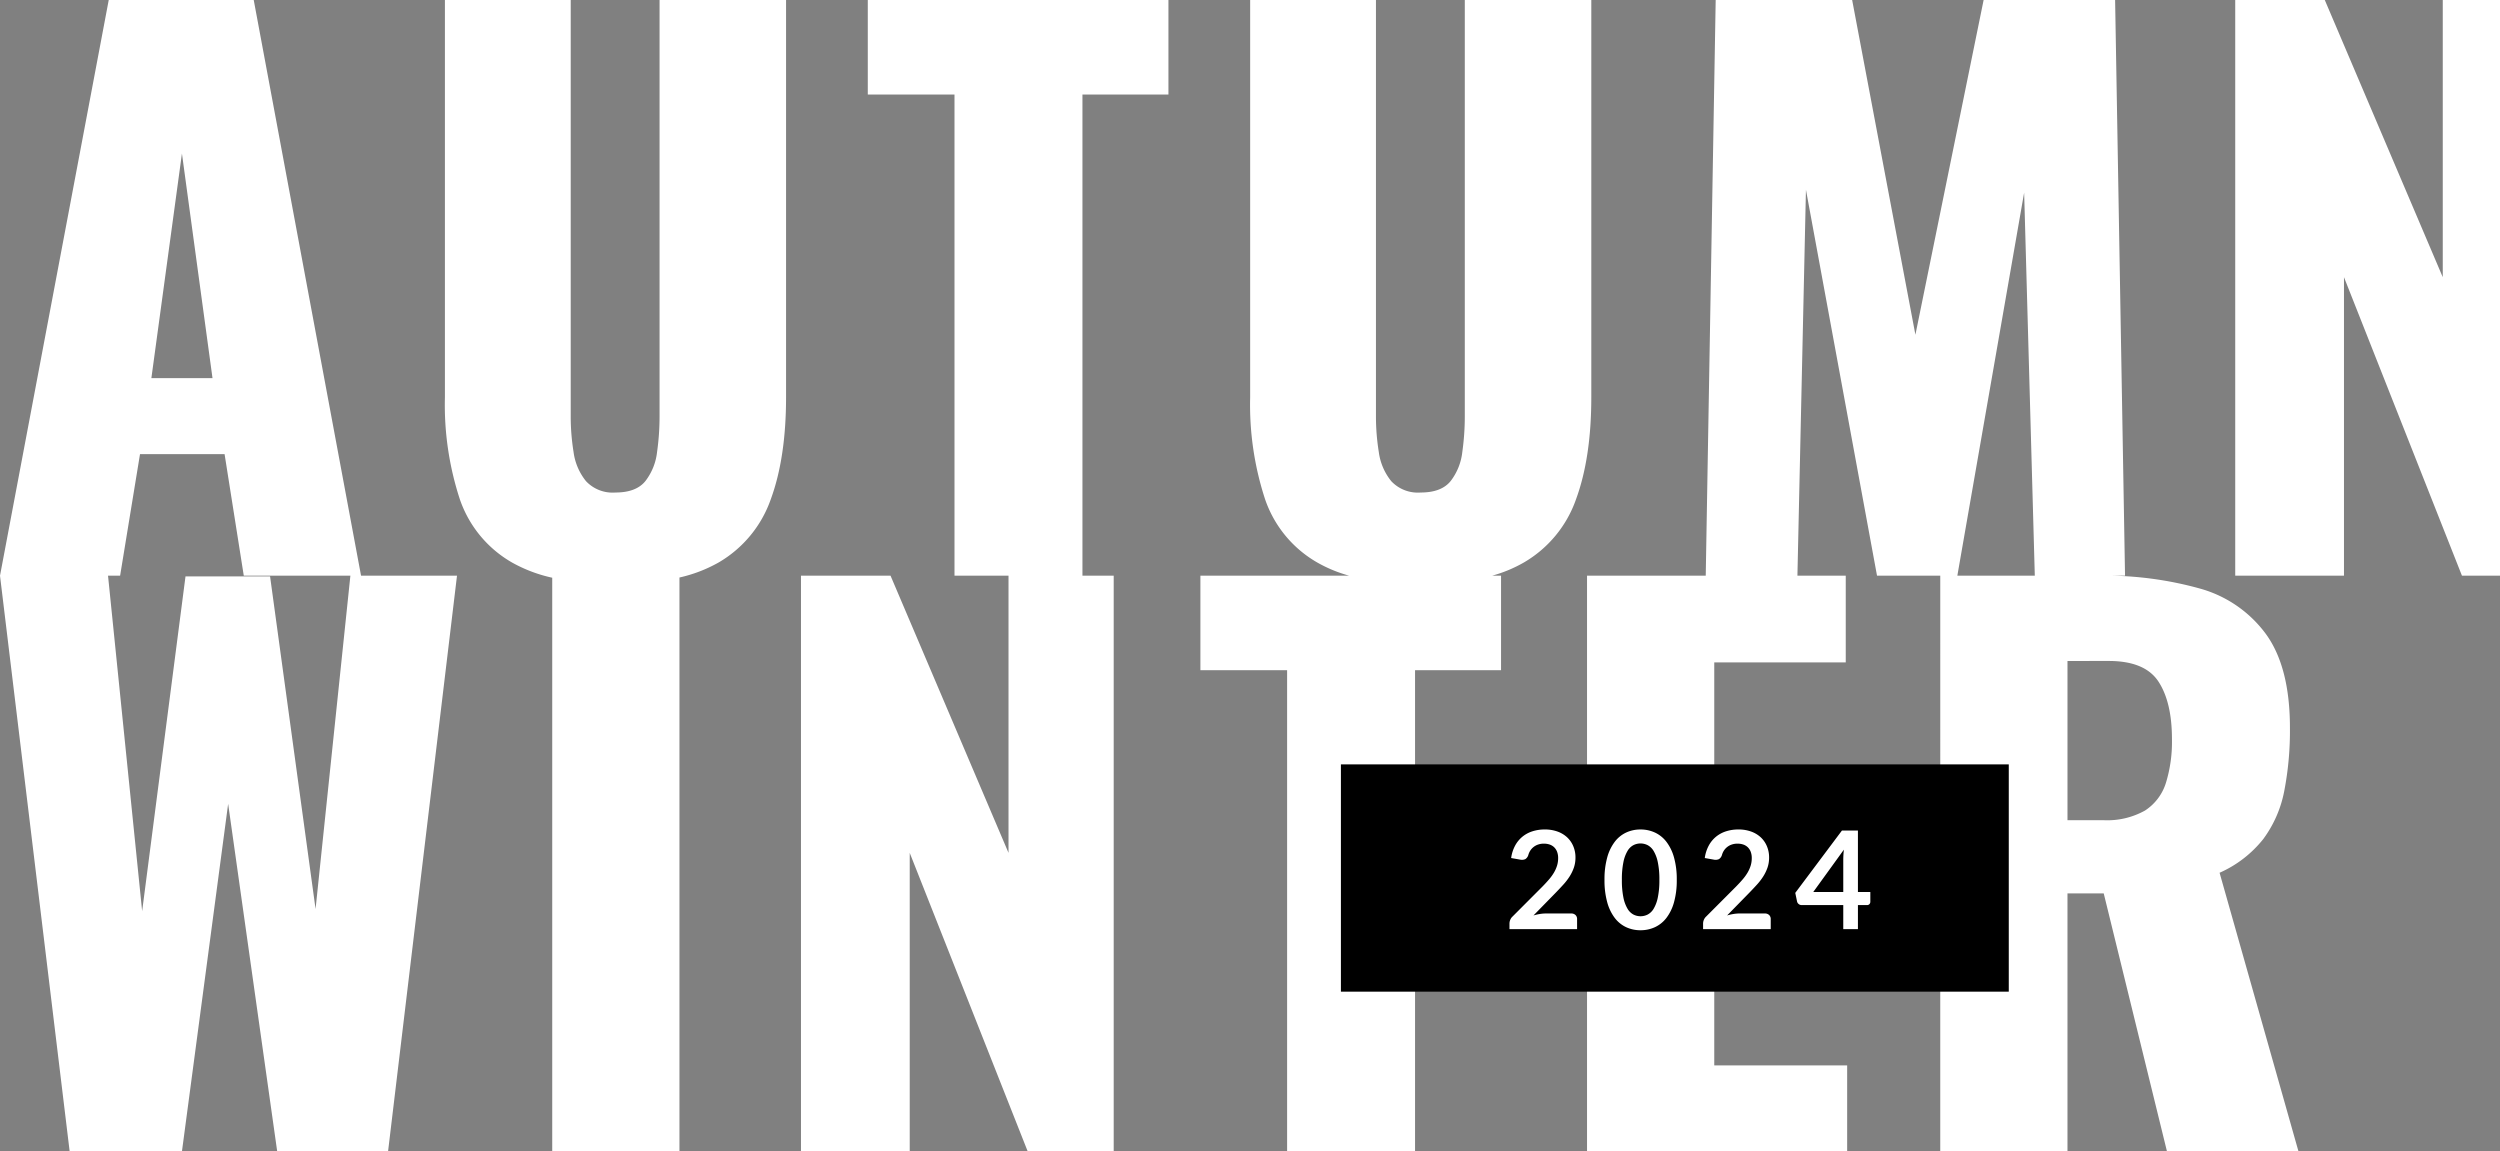 <svg xmlns="http://www.w3.org/2000/svg" width="440" height="202.643" viewBox="0 0 440 202.643"><rect x="0" y="0" width="440" height="202.643" fill="#808080" stroke="none"/><g transform="translate(-1083 -6155.468)"><g transform="translate(1083 6155.467)"><path d="M19.013,101.321H21.14l3.5-21.39H39.527l3.378,21.39H61.668L55.54,159.988l-8.007-58.541H32.649l-7.631,58.916Zm13.008-74.3L37.4,66.547H26.643ZM19.138,0,0,101.321,12.259,202.643H32.023l8.131-61.169,8.632,61.169H68.3L80.432,101.321H63.544L44.655,0Z" fill="#fff"/><path d="M119.157,73.3a45.088,45.088,0,0,1-.438,6.254,10.215,10.215,0,0,1-2.065,5.129q-1.627,2-5.254,2a6.412,6.412,0,0,1-5.19-2,10.278,10.278,0,0,1-2.189-5.129,39.472,39.472,0,0,1-.5-6.254V0H81.379V69.924a53.462,53.462,0,0,0,2.628,17.95A20.444,20.444,0,0,0,93.2,99.007a25.652,25.652,0,0,0,7.067,2.673V202.643h22.392v-101a25.153,25.153,0,0,0,6.88-2.638,20.811,20.811,0,0,0,9.194-11.133q2.687-7.318,2.689-17.95V0H119.157Z" transform="translate(-3.075)" fill="#fff"/><path d="M158.267,16.637h15.261v84.685h9.507v48.784L162.27,101.322H146.508V202.643h19.139V150.106l20.764,52.537h15.136V101.322h-5.5V16.637h15.135V0H158.267Z" transform="translate(-5.536 0)" fill="#fff"/><path d="M288.366,0H266.1V73.3a45.084,45.084,0,0,1-.438,6.254,10.2,10.2,0,0,1-2.064,5.129q-1.627,2-5.254,2a6.416,6.416,0,0,1-5.191-2,10.286,10.286,0,0,1-2.189-5.129,39.473,39.473,0,0,1-.5-6.254V0H228.324V69.924a53.479,53.479,0,0,0,2.627,17.949,20.44,20.44,0,0,0,9.194,11.134,24.32,24.32,0,0,0,5.607,2.314H219.567v16.637h15.261v84.685h22.517V117.958h15.135V101.321h-1.565a23.879,23.879,0,0,0,5.568-2.314,20.806,20.806,0,0,0,9.194-11.134q2.688-7.316,2.689-17.949Z" transform="translate(-8.296)" fill="#fff"/><path d="M409.306,147.667a20.755,20.755,0,0,0,3.69-8.444,55.755,55.755,0,0,0,1-11.133q0-10.63-4.19-16.449a21.552,21.552,0,0,0-11.7-8.068,62.209,62.209,0,0,0-17.763-2.252h4.631L383.228,0H360.087L348.079,58.917,336.946,0H312.929l-1.751,101.32H290.286V202.643h45.782V187.507h-23.39V157.236h17.637v-15.51H312.678V116.582h23.141V101.321h-8.505l1.5-67.922,12.509,67.922h11.13V202.643h22.391V157.236h6.379l11.132,45.407H415.5l-13.886-49.035a20.3,20.3,0,0,0,7.694-5.941m-53.848-46.346L367.217,33.9l1.876,67.422Zm36.71,36.463a8.962,8.962,0,0,1-3.69,4.878,13.621,13.621,0,0,1-7.38,1.689h-6.254v-28.02H382.1q6.379,0,8.756,3.629t2.376,10.131a24.524,24.524,0,0,1-1.062,7.693" transform="translate(-10.968 0)" fill="#fff"/><path d="M455.448,0H445.374V48.784L424.609,0H408.848V101.322h19.139V48.784l20.764,52.538h6.7Z" transform="translate(-15.448 0)" fill="#fff"/></g><rect width="117.543" height="40" transform="translate(1319 6290)"/><path d="M-20.748-2.76a1.056,1.056,0,0,1,.762.27.943.943,0,0,1,.282.714V0h-11.9V-.984a1.766,1.766,0,0,1,.126-.63,1.615,1.615,0,0,1,.4-.594l5.268-5.28q.66-.672,1.182-1.284a8.289,8.289,0,0,0,.87-1.212,5.7,5.7,0,0,0,.534-1.218,4.494,4.494,0,0,0,.186-1.3,3.083,3.083,0,0,0-.18-1.1,2.189,2.189,0,0,0-.51-.8,2.11,2.11,0,0,0-.792-.486,3.123,3.123,0,0,0-1.038-.162,3.075,3.075,0,0,0-.978.15,2.664,2.664,0,0,0-.8.42,2.663,2.663,0,0,0-.588.63,2.739,2.739,0,0,0-.36.792,1.313,1.313,0,0,1-.528.732,1.479,1.479,0,0,1-.936.084l-1.56-.276a6.435,6.435,0,0,1,.7-2.19,5.251,5.251,0,0,1,1.29-1.572,5.343,5.343,0,0,1,1.776-.948,7.083,7.083,0,0,1,2.154-.318,6.518,6.518,0,0,1,2.2.354,4.939,4.939,0,0,1,1.7,1,4.536,4.536,0,0,1,1.1,1.56,5.04,5.04,0,0,1,.4,2.028,5.4,5.4,0,0,1-.282,1.776,7.384,7.384,0,0,1-.756,1.56,10.5,10.5,0,0,1-1.11,1.44q-.636.7-1.332,1.416l-3.912,4a8.884,8.884,0,0,1,1.122-.258A6.678,6.678,0,0,1-25.2-2.76ZM-2.16-8.676a14.218,14.218,0,0,1-.486,3.942A8.075,8.075,0,0,1-3.99-1.968,5.435,5.435,0,0,1-6.018-.342,6.011,6.011,0,0,1-8.544.192a5.93,5.93,0,0,1-2.514-.534,5.412,5.412,0,0,1-2.01-1.626A8.065,8.065,0,0,1-14.4-4.734a14.386,14.386,0,0,1-.48-3.942,14.371,14.371,0,0,1,.48-3.948,8.068,8.068,0,0,1,1.332-2.76,5.412,5.412,0,0,1,2.01-1.626,5.93,5.93,0,0,1,2.514-.534,6.011,6.011,0,0,1,2.526.534A5.435,5.435,0,0,1-3.99-15.384a8.079,8.079,0,0,1,1.344,2.76A14.2,14.2,0,0,1-2.16-8.676Zm-3.06,0A14.671,14.671,0,0,0-5.5-11.8a6.277,6.277,0,0,0-.738-1.968A2.692,2.692,0,0,0-7.3-14.79a2.8,2.8,0,0,0-1.248-.294,2.741,2.741,0,0,0-1.23.294,2.669,2.669,0,0,0-1.05,1.026A6.29,6.29,0,0,0-11.55-11.8a14.987,14.987,0,0,0-.27,3.12,14.987,14.987,0,0,0,.27,3.12,6.29,6.29,0,0,0,.726,1.968,2.669,2.669,0,0,0,1.05,1.026,2.741,2.741,0,0,0,1.23.294A2.8,2.8,0,0,0-7.3-2.562,2.692,2.692,0,0,0-6.234-3.588,6.277,6.277,0,0,0-5.5-5.556,14.671,14.671,0,0,0-5.22-8.676ZM13.332-2.76a1.056,1.056,0,0,1,.762.27.943.943,0,0,1,.282.714V0H2.472V-.984a1.766,1.766,0,0,1,.126-.63A1.615,1.615,0,0,1,3-2.208l5.268-5.28q.66-.672,1.182-1.284a8.289,8.289,0,0,0,.87-1.212,5.7,5.7,0,0,0,.534-1.218,4.494,4.494,0,0,0,.186-1.3,3.083,3.083,0,0,0-.18-1.1,2.189,2.189,0,0,0-.51-.8,2.11,2.11,0,0,0-.792-.486,3.123,3.123,0,0,0-1.038-.162,3.075,3.075,0,0,0-.978.15,2.664,2.664,0,0,0-.8.42,2.663,2.663,0,0,0-.588.63,2.739,2.739,0,0,0-.36.792,1.313,1.313,0,0,1-.528.732,1.479,1.479,0,0,1-.936.084l-1.56-.276a6.435,6.435,0,0,1,.7-2.19,5.251,5.251,0,0,1,1.29-1.572,5.343,5.343,0,0,1,1.776-.948,7.083,7.083,0,0,1,2.154-.318,6.518,6.518,0,0,1,2.2.354,4.939,4.939,0,0,1,1.7,1,4.536,4.536,0,0,1,1.1,1.56,5.04,5.04,0,0,1,.4,2.028,5.4,5.4,0,0,1-.282,1.776,7.384,7.384,0,0,1-.756,1.56,10.5,10.5,0,0,1-1.11,1.44q-.636.7-1.332,1.416l-3.912,4A8.884,8.884,0,0,1,7.818-2.67,6.678,6.678,0,0,1,8.88-2.76ZM27.144-6.54v-5.676a16.191,16.191,0,0,1,.108-1.776L21.864-6.54Zm4.764,0v1.716a.6.6,0,0,1-.156.414.565.565,0,0,1-.444.174H29.724V0h-2.58V-4.236h-7.32a.811.811,0,0,1-.528-.186.8.8,0,0,1-.288-.462l-.312-1.5,8.22-10.98h2.808V-6.54Z" transform="translate(1380.271 6319)" fill="#fff"/></g></svg>